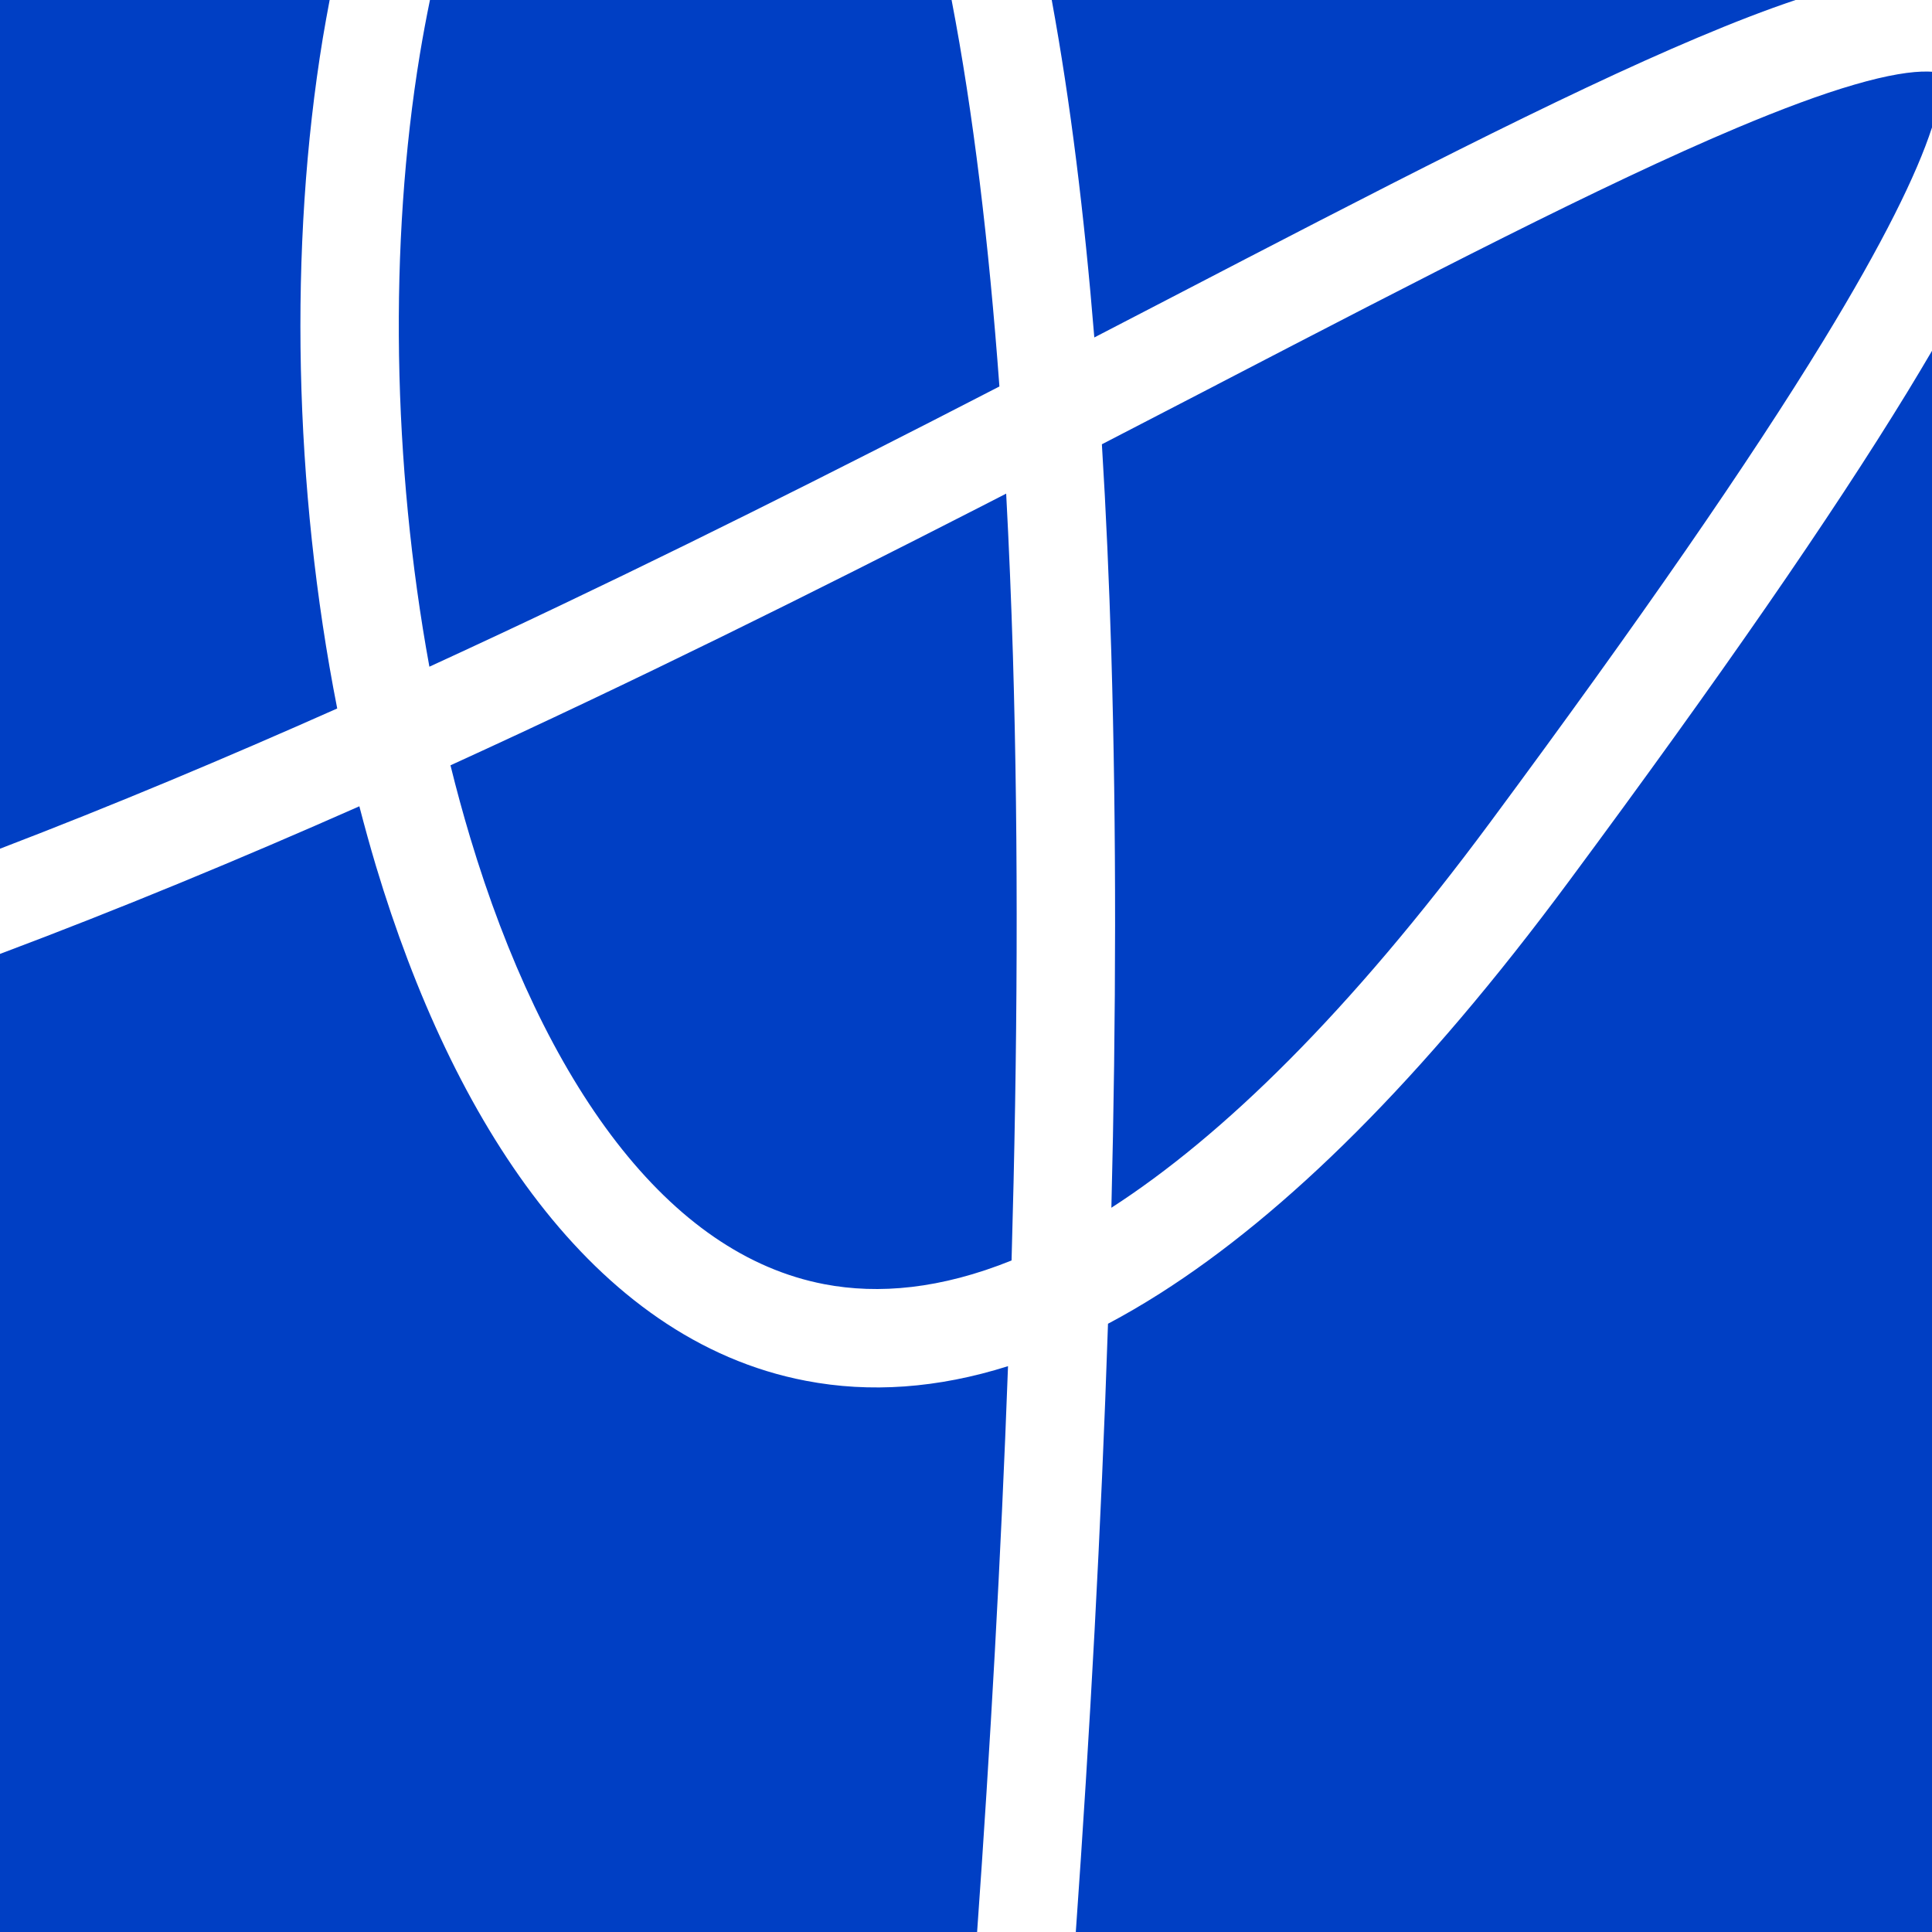 <?xml version="1.0" encoding="UTF-8"?> <svg xmlns="http://www.w3.org/2000/svg" width="24" height="24" viewBox="0 0 24 24" fill="none"> <path fill-rule="evenodd" clip-rule="evenodd" d="M11.821 0H5.341C5.296 0.219 5.254 0.444 5.216 0.673C4.828 3.027 4.874 5.766 5.334 8.282C7.507 7.285 9.613 6.236 11.588 5.226C11.866 5.083 12.142 4.942 12.415 4.801C12.284 3.019 12.09 1.396 11.821 0ZM13.065 0C13.297 1.261 13.47 2.673 13.594 4.192C13.902 4.032 14.207 3.874 14.508 3.718L14.508 3.718C17.107 2.368 19.379 1.188 21.095 0.465C21.528 0.282 21.933 0.125 22.305 0H13.065ZM24 0.891V1.583C23.812 2.163 23.39 3.022 22.652 4.23C21.736 5.729 20.378 7.695 18.51 10.217C16.758 12.582 15.187 14.112 13.806 15.003C13.865 12.636 13.87 10.306 13.805 8.11C13.778 7.225 13.74 6.359 13.688 5.519C14.176 5.267 14.652 5.02 15.117 4.779L15.118 4.778C17.698 3.439 19.903 2.294 21.57 1.591C22.135 1.353 22.624 1.171 23.034 1.052C23.452 0.93 23.752 0.884 23.951 0.889C23.969 0.889 23.985 0.89 24 0.891ZM24 4.358V24H13.364C13.538 21.543 13.679 18.984 13.764 16.444C13.976 16.332 14.19 16.207 14.406 16.07C15.973 15.075 17.668 13.408 19.492 10.944C21.369 8.411 22.751 6.412 23.695 4.868C23.802 4.693 23.903 4.523 24 4.358ZM12.138 24C12.301 21.712 12.435 19.337 12.522 16.971C11.645 17.248 10.806 17.305 10.013 17.153C8.673 16.898 7.569 16.07 6.694 14.94C5.82 13.812 5.15 12.354 4.67 10.757C4.597 10.513 4.529 10.266 4.464 10.016C2.995 10.666 1.501 11.286 0 11.85V24H12.138ZM0 10.543C1.407 10.004 2.808 9.415 4.189 8.801C3.65 6.064 3.584 3.06 4.01 0.474C4.037 0.315 4.065 0.157 4.095 0H0V10.543ZM12.144 6.314L12.499 6.132C12.534 6.787 12.562 7.459 12.583 8.147C12.654 10.53 12.64 13.077 12.566 15.658C11.686 16.013 10.914 16.081 10.242 15.953C9.278 15.769 8.412 15.162 7.66 14.191C6.907 13.218 6.293 11.91 5.841 10.405C5.753 10.111 5.671 9.812 5.596 9.507C7.882 8.464 10.09 7.365 12.144 6.314Z" fill="#003FC4"></path> </svg> 